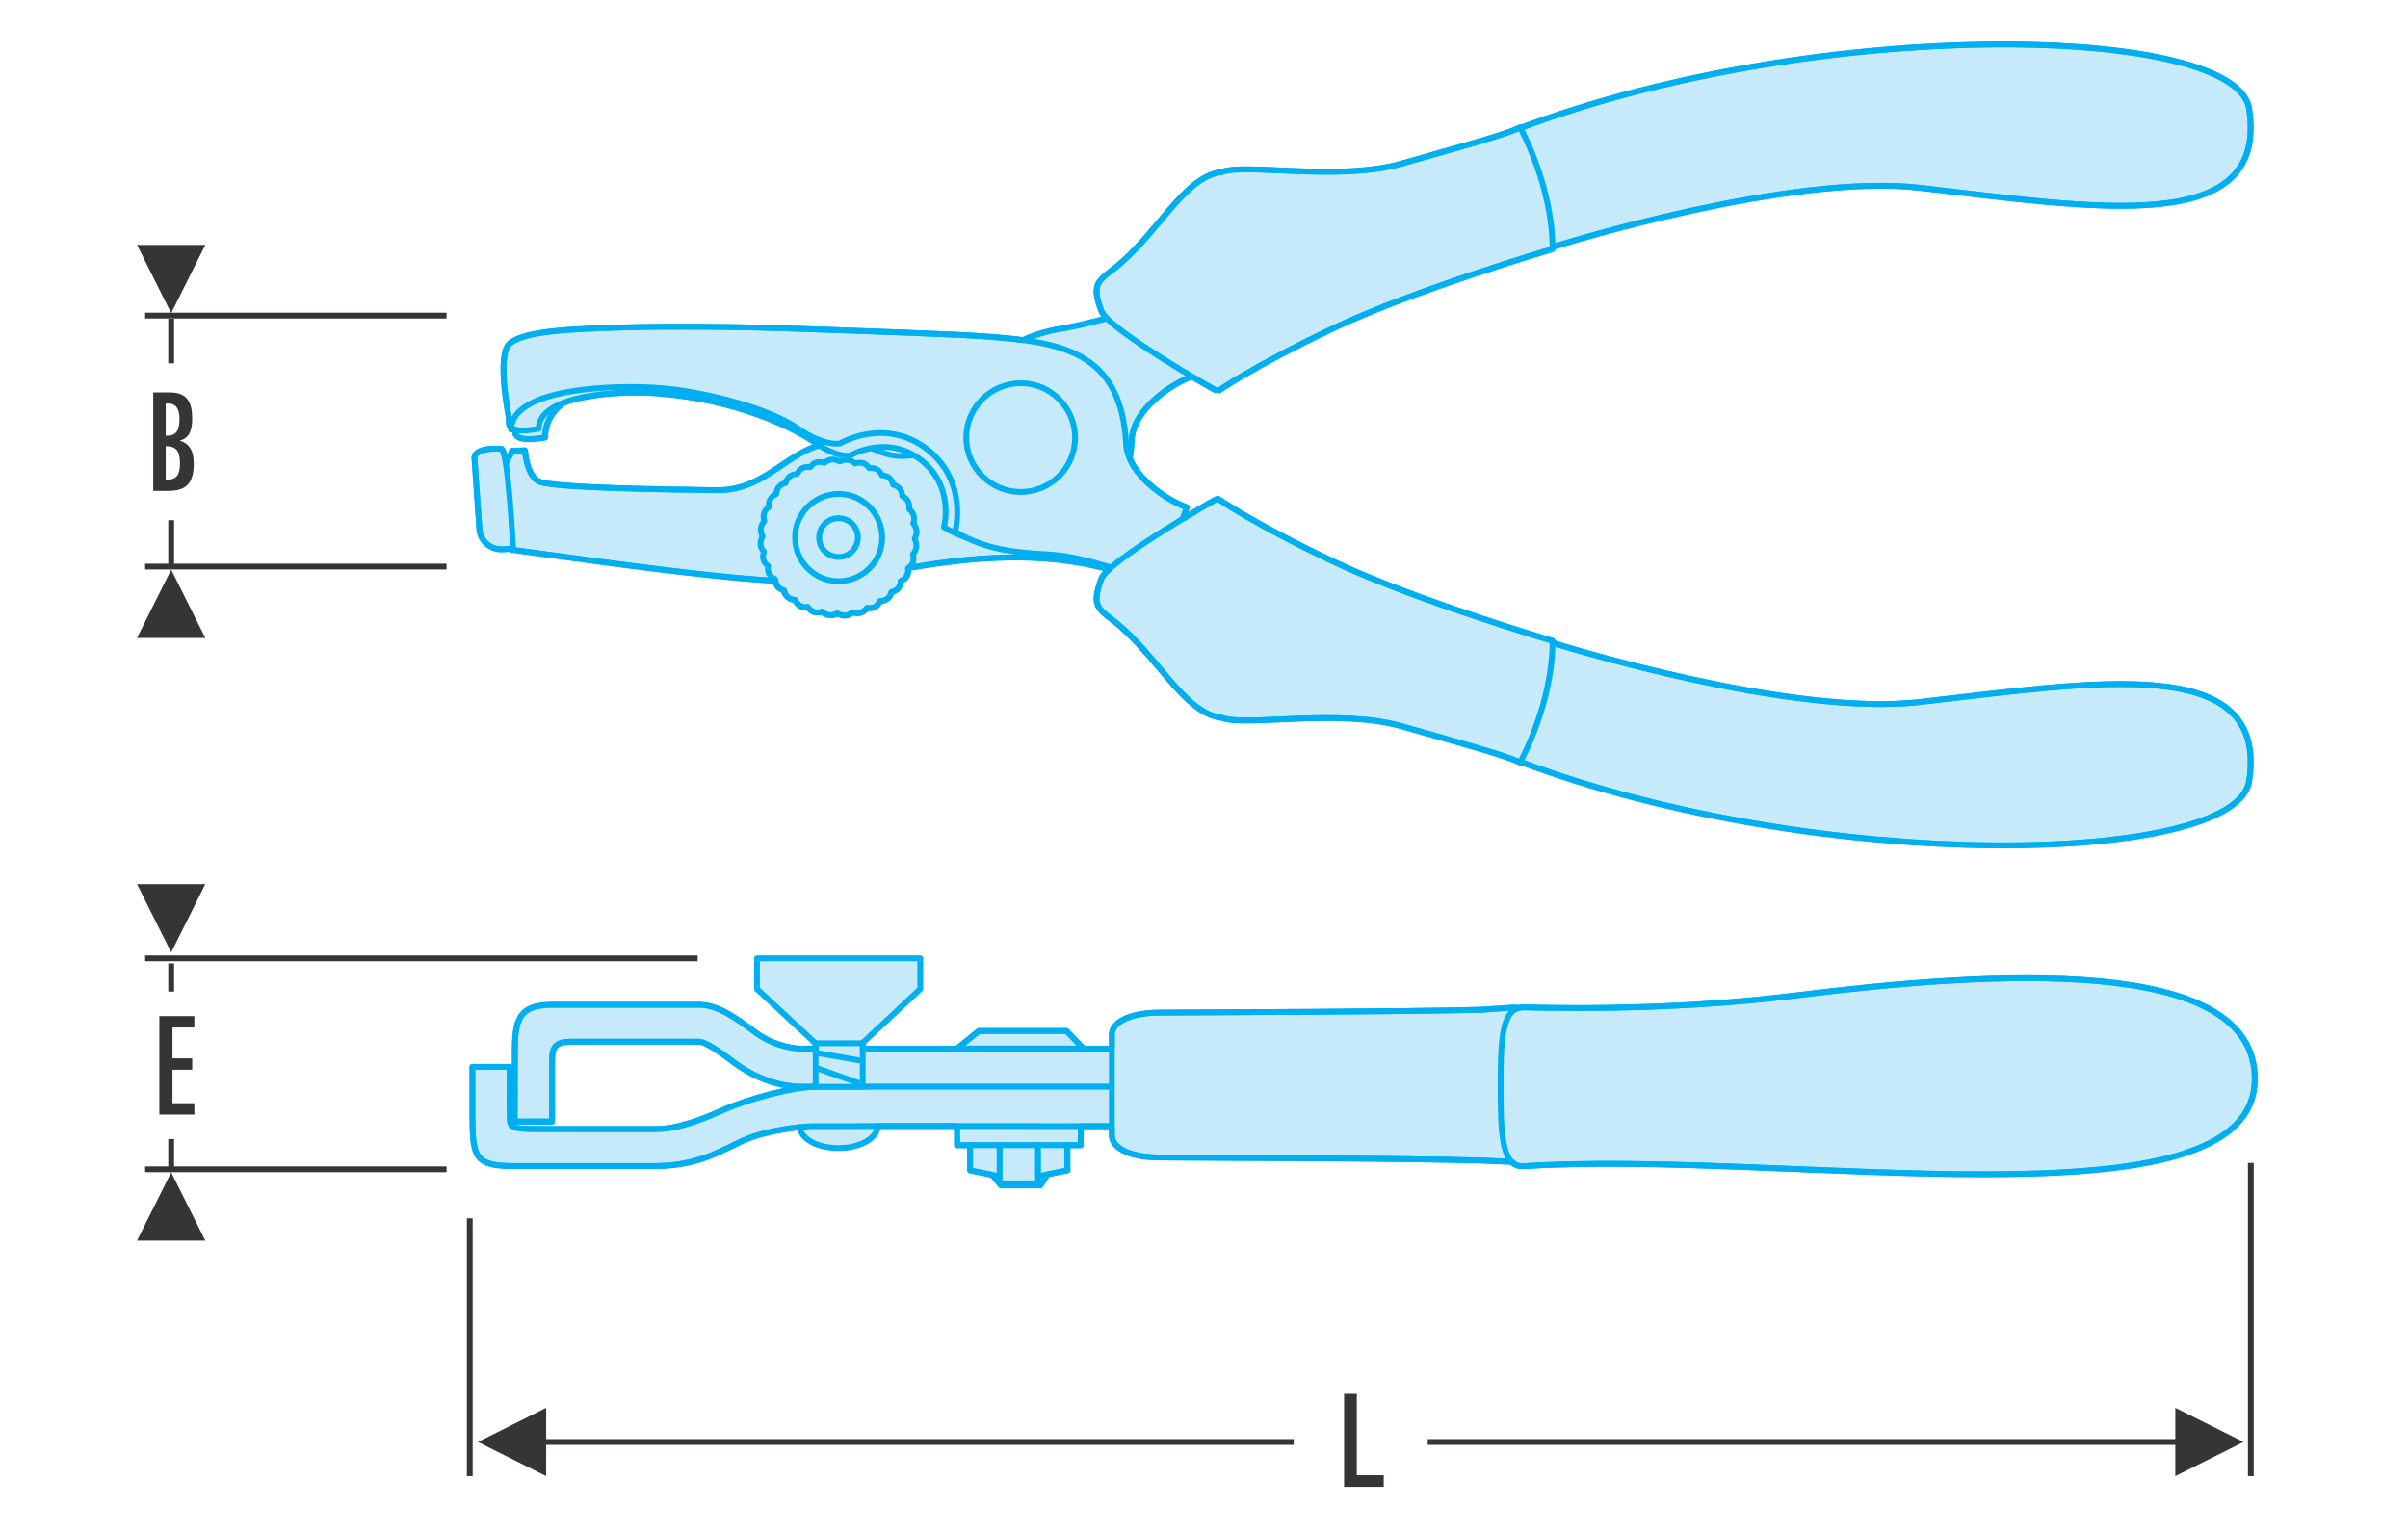<?xml version="1.0" encoding="UTF-8"?>
<!DOCTYPE svg PUBLIC "-//W3C//DTD SVG 1.1//EN" "http://www.w3.org/Graphics/SVG/1.1/DTD/svg11.dtd">
<!-- Creator: CorelDRAW X7 -->
<svg xmlns="http://www.w3.org/2000/svg" xml:space="preserve" width="11cm" height="7cm" version="1.1" style="shape-rendering:geometricPrecision; text-rendering:geometricPrecision; image-rendering:optimizeQuality; fill-rule:evenodd; clip-rule:evenodd"
viewBox="0 0 11000 7000"
 xmlns:xlink="http://www.w3.org/1999/xlink">
 <defs>
  <style type="text/css">
   <![CDATA[
    .str3 {stroke:#373435;stroke-width:26.45}
    .str2 {stroke:#00AFEF;stroke-width:26.45}
    .str1 {stroke:#C7EAFB;stroke-width:26.45;stroke-linejoin:round}
    .str0 {stroke:#00AFEF;stroke-width:26.45;stroke-linejoin:round}
    .str4 {stroke:#00AFEF;stroke-width:26.45;stroke-linecap:round;stroke-linejoin:round}
    .fil1 {fill:none;fill-rule:nonzero}
    .fil3 {fill:#373435;fill-rule:nonzero}
    .fil0 {fill:#C7EAFB;fill-rule:nonzero}
    .fil2 {fill:#C8C5E2;fill-rule:nonzero}
   ]]>
  </style>
 </defs>
 <g id="Layer_x0020_1">
  <polygon class="fil0" points="4471,4711 4372,4791 4949,4791 4871,4711 "/>
  <polygon class="fil1 str0" points="4949,4791 4372,4791 4471,4711 4872,4711 "/>
  <polygon class="fil0" points="4372,5233 4937,5233 4937,5144 4372,5144 "/>
  <polygon class="fil1 str0" points="4937,5233 4372,5233 4372,5144 4937,5144 "/>
  <polygon class="fil0 str0" points="4566,5407 4566,5233 4742,5233 4742,5407 "/>
  <polygon class="fil0" points="4742,5375 4876,5348 4876,5233 4742,5233 "/>
  <polygon class="fil1 str0" points="4742,5375 4876,5348 4876,5233 4742,5233 "/>
  <polygon class="fil0" points="4566,5375 4431,5348 4431,5233 4566,5233 "/>
  <polygon class="fil1 str0" points="4566,5375 4431,5348 4431,5233 4566,5233 "/>
  <path class="fil2" d="M4263 1965c-1,0 -3,1 -5,1 -101,11 -134,-13 -189,-33 54,-10 124,-9 194,32z"/>
  <path class="fil0 str0" d="M4526 2501c340,-26 621,-63 644,-492 7,-141 188,-259 277,-289l-129 -366c-89,59 -346,128 -470,148 -285,45 -428,239 -484,362l162 637z"/>
  <path class="fil0 str0" d="M5306 2694c-616,-312 -1313,-28 -1609,-33 -360,-6 -946,-94 -1359,-149l-34 -382 36 -70 58 -2c0,0 8,123 69,144 80,28 565,35 805,38 241,4 341,-214 546,-216 204,-2 182,75 351,57 169,-18 202,-181 202,-181l935 794z"/>
  <path class="fil0" d="M2168 2102c-11,-63 121,-51 121,-51 31,-10 55,456 55,456l-47 3c-55,4 -103,-37 -107,-92l-22 -316z"/>
  <path class="fil1 str0" d="M2168 2102c-11,-63 121,-51 121,-51 31,-10 55,456 55,456l-47 3c-55,4 -103,-37 -107,-92l-22 -316z"/>
  <path class="fil0 str0" d="M2836 1772c-168,-13 -346,70 -346,227 0,0 -128,27 -136,-19 -13,-84 95,-269 130,-300 54,-48 234,-54 400,-60l-48 152z"/>
  <path class="fil0" d="M4685 2496c-102,-9 -240,-6 -373,-87 0,0 51,-186 -105,-307 -156,-120 -322,-21 -322,-21 0,0 -56,15 -159,-57 -99,-69 -356,-199 -726,-227 -168,-12 -539,5 -539,162 0,0 -128,28 -135,-19 -14,-83 94,-269 129,-300 54,-48 234,-54 400,-60 78,-3 1454,96 1569,105 276,21 505,51 522,399 6,114 154,211 226,235 0,0 -385,186 -487,177z"/>
  <path class="fil1 str0" d="M4685 2496c-102,-9 -240,-6 -373,-87 0,0 51,-186 -105,-307 -156,-120 -322,-21 -322,-21 0,0 -56,15 -159,-57 -99,-69 -356,-199 -726,-227 -168,-12 -539,5 -539,162 0,0 -128,28 -135,-19 -14,-83 94,-269 129,-300 54,-48 234,-54 400,-60 78,-3 1454,96 1569,105 276,21 505,51 522,399 6,114 154,211 226,235 0,0 -385,186 -487,177z"/>
  <path class="fil0" d="M5292 2685c-89,-60 -344,-138 -470,-149 -126,-11 -296,-7 -459,-107 0,0 63,-229 -129,-377 -193,-148 -396,-26 -396,-26 0,0 -69,18 -196,-70 -123,-86 -404,-163 -615,-182 -206,-18 -692,-4 -692,189 0,0 -74,-333 -7,-393 66,-59 288,-66 492,-73 97,-4 419,-8 762,3 376,13 777,27 918,37 341,26 622,63 644,492 7,141 188,259 278,289l-130 367z"/>
  <path class="fil1 str0" d="M5292 2685c-89,-60 -344,-138 -470,-149 -126,-11 -296,-7 -459,-107 0,0 63,-229 -129,-377 -193,-148 -396,-26 -396,-26 0,0 -69,18 -196,-70 -123,-86 -404,-163 -615,-182 -206,-18 -692,-4 -692,189 0,0 -74,-333 -7,-393 66,-59 288,-66 492,-73 97,-4 419,-8 762,3 376,13 777,27 918,37 341,26 622,63 644,492 7,141 188,259 278,289l-130 367z"/>
  <path class="fil0" d="M3484 2451c-14,-25 -11,-49 8,-70 -9,-26 -2,-49 21,-65 -4,-27 8,-47 33,-58 1,-27 17,-45 43,-51 7,-26 25,-40 52,-41 12,-25 33,-36 60,-31 16,-22 39,-29 65,-20 21,-18 45,-20 70,-6 25,-13 50,-10 70,9 26,-9 49,-2 65,21 27,-3 47,8 58,33 27,1 45,16 51,43 26,7 41,25 42,52 24,12 35,32 31,59 21,17 28,40 19,66 18,21 20,45 6,70 13,25 11,49 -8,70 8,26 1,49 -22,65 4,27 -8,47 -33,58 -1,27 -17,45 -43,51 -6,26 -25,40 -52,41 -12,25 -32,36 -59,31 -17,22 -40,29 -66,20 -21,18 -45,20 -70,5 -25,14 -49,11 -70,-8 -26,9 -49,2 -65,-21 -27,4 -47,-8 -58,-33 -27,-1 -45,-17 -51,-43 -26,-7 -40,-25 -41,-52 -25,-12 -36,-33 -31,-59 -22,-17 -29,-40 -19,-66 -19,-21 -21,-45 -6,-70z"/>
  <path class="fil1 str0" d="M3484 2451c-14,-25 -11,-49 8,-70 -9,-26 -2,-49 21,-65 -4,-27 8,-47 33,-58 1,-27 17,-45 43,-51 7,-26 25,-40 52,-41 12,-25 33,-36 60,-31 16,-22 39,-29 65,-20 21,-18 45,-20 70,-6 25,-13 50,-10 70,9 26,-9 49,-2 65,21 27,-3 47,8 58,33 27,1 45,16 51,43 26,7 41,25 42,52 24,12 35,32 31,59 21,17 28,40 19,66 18,21 20,45 6,70 13,25 11,49 -8,70 8,26 1,49 -22,65 4,27 -8,47 -33,58 -1,27 -17,45 -43,51 -6,26 -25,40 -52,41 -12,25 -32,36 -59,31 -17,22 -40,29 -66,20 -21,18 -45,20 -70,5 -25,14 -49,11 -70,-8 -26,9 -49,2 -65,-21 -27,4 -47,-8 -58,-33 -27,-1 -45,-17 -51,-43 -26,-7 -40,-25 -41,-52 -25,-12 -36,-33 -31,-59 -22,-17 -29,-40 -19,-66 -19,-21 -21,-45 -6,-70z"/>
  <path class="fil0" d="M3499 2451c3,-183 154,-329 337,-326 183,2 329,153 327,337 -3,183 -154,329 -338,327 -183,-3 -329,-154 -326,-338z"/>
  <path class="fil1 str0" d="M3632 2453c1,-110 92,-197 202,-196 110,2 197,93 196,203 -2,110 -93,197 -203,196 -109,-2 -197,-93 -195,-203z"/>
  <path class="fil1 str0" d="M3742 2455c1,-49 41,-88 90,-87 49,1 88,41 87,90 -1,49 -41,88 -90,87 -49,-1 -88,-41 -87,-90z"/>
  <path class="fil1 str0" d="M4414 2000c0,-137 112,-249 249,-249 137,0 248,112 248,249 0,137 -111,248 -248,248 -137,0 -249,-111 -249,-248z"/>
  <path class="fil0" d="M10274 496c91,590 -700,454 -1505,362 -587,-67 -1621,253 -1668,268 -102,33 -177,-87 -221,-239 -45,-152 -55,-257 54,-298 1375,-521 3281,-477 3340,-93z"/>
  <path class="fil1 str0" d="M10274 496c91,590 -700,454 -1505,362 -587,-67 -1621,253 -1668,268 -102,33 -177,-87 -221,-239 -45,-152 -55,-257 54,-298 1375,-521 3281,-477 3340,-93z"/>
  <path class="fil0" d="M6944 582c-68,34 -250,82 -539,165 -289,83 -717,-3 -824,39 -176,21 -294,290 -499,447 -71,54 -94,72 -51,188 31,84 530,368 531,367 0,0 166,-116 529,-288 362,-173 1001,-362 1001,-362 1,-289 -148,-556 -148,-556z"/>
  <path class="fil1 str0" d="M6944 582c-68,34 -250,82 -539,165 -289,83 -717,-3 -824,39 -176,21 -294,290 -499,447 -71,54 -94,72 -51,188 31,84 530,368 531,367 0,0 166,-116 529,-288 362,-173 1001,-362 1001,-362 1,-289 -148,-556 -148,-556z"/>
  <path class="fil0" d="M10274 3570c91,-590 -700,-454 -1505,-362 -587,67 -1621,-253 -1668,-268 -102,-33 -177,87 -221,239 -45,152 -55,257 54,298 1375,521 3281,477 3340,93z"/>
  <path class="fil1 str0" d="M10274 3570c91,-590 -700,-454 -1505,-362 -587,67 -1621,-253 -1668,-268 -102,-33 -177,87 -221,239 -45,152 -55,257 54,298 1375,521 3281,477 3340,93z"/>
  <path class="fil0" d="M6944 3484c-68,-33 -250,-82 -539,-165 -289,-83 -717,3 -824,-39 -176,-21 -294,-290 -499,-447 -71,-54 -94,-72 -51,-188 31,-84 530,-368 531,-367 0,0 166,116 529,288 362,173 1001,363 1001,363 1,288 -148,555 -148,555z"/>
  <path class="fil1 str0" d="M6944 3484c-68,-33 -250,-82 -539,-165 -289,-83 -717,3 -824,-39 -176,-21 -294,-290 -499,-447 -71,-54 -94,-72 -51,-188 31,-84 530,-368 531,-367 0,0 166,116 529,288 362,173 1001,363 1001,363 1,288 -148,555 -148,555z"/>
  <path class="fil0" d="M4156 4793l-498 -1c-60,-3 -140,-24 -209,-76 -87,-64 -168,-125 -257,-125l-661 0c-147,0 -179,49 -179,204l-1 330 171 0 0 -250c1,-66 -8,-115 85,-115l585 0c33,0 101,50 156,91 89,67 191,110 303,115l491 0 1161 0 0 -174 -1147 1z"/>
  <path class="fil1 str0" d="M4156 4793l-498 -1c-60,-3 -140,-24 -209,-76 -87,-64 -168,-125 -257,-125l-661 0c-147,0 -179,49 -179,204l-1 330 171 0 0 -250c1,-66 -8,-115 85,-115l585 0c33,0 101,50 156,91 89,67 191,110 303,115l491 0 1161 0 0 -174 -1147 1z"/>
  <path class="fil0 str1" d="M4009 5146c0,56 -80,100 -178,100 -98,0 -178,-44 -178,-100l356 0z"/>
  <path class="fil0" d="M3715 4966c-113,4 -301,59 -400,101 -62,28 -203,92 -315,92l-566 0c-112,0 -103,-18 -105,-57 -2,-39 0,-227 0,-227l-171 0 0 231c2,171 7,222 179,222l663 0c206,-1 316,-85 416,-125 92,-37 234,-55 294,-57l414 -1 1179 1 0 -180 -1161 0 -427 0z"/>
  <path class="fil1 str0" d="M3715 4966c-113,4 -301,59 -400,101 -62,28 -203,92 -315,92l-566 0c-112,0 -103,-18 -105,-57 -2,-39 0,-227 0,-227l-171 0 0 231c2,171 7,222 179,222l663 0c206,-1 316,-85 416,-125 92,-37 234,-55 294,-57l414 -1 1179 1 0 -180 -1161 0 -427 0z"/>
  <polygon class="fil0" points="4204,4519 3458,4519 3458,4379 4204,4379 "/>
  <polygon class="fil1 str1" points="4204,4519 3458,4519 3458,4379 4204,4379 "/>
  <polygon class="fil0" points="4204,4519 3458,4519 3725,4767 3939,4767 "/>
  <polygon class="fil1 str1" points="4204,4519 3458,4519 3725,4767 3939,4767 "/>
  <polygon class="fil0" points="3941,4966 3726,4966 3726,4767 3941,4767 "/>
  <polygon class="fil1 str2" points="3941,4966 3726,4966 3726,4767 3941,4767 "/>
  <line class="fil1 str0" x1="3735" y1="4812" x2="3934" y2= "4847" />
  <line class="fil1 str0" x1="3735" y1="4882" x2="3926" y2= "4950" />
  <path class="fil0" d="M6930 4604c-3,1 -21,0 -21,0l-144 10c-386,10 -1222,11 -1469,13 -151,2 -217,51 -217,101l0 1 0 458 0 1c0,50 66,100 217,101 247,2 1083,3 1469,14l144 6c10,1 18,2 21,3l0 -708z"/>
  <path class="fil1 str0" d="M6930 4604c-3,1 -21,0 -21,0l-144 10c-386,10 -1222,11 -1469,13 -151,2 -217,51 -217,101l0 1 0 458 0 1c0,50 66,100 217,101 247,2 1083,3 1469,14l144 6c10,1 18,2 21,3l0 -708z"/>
  <path class="fil0" d="M10300 4934c7,-576 -1205,-496 -2092,-386 -618,78 -1212,55 -1250,55 -101,0 -103,163 -103,363 0,201 3,370 103,363 1204,-78 3333,308 3342,-395z"/>
  <path class="fil1 str0" d="M10300 4934c7,-576 -1205,-496 -2092,-386 -618,78 -1212,55 -1250,55 -101,0 -103,163 -103,363 0,201 3,370 103,363 1204,-78 3333,308 3342,-395z"/>
  <line class="fil1 str3" x1="2146" y1="5567" x2="2146" y2= "6745" />
  <line class="fil1 str3" x1="10282" y1="5314" x2="10282" y2= "6745" />
  <polygon class="fil3" points="9937,6433 10249,6589 9937,6745 "/>
  <polygon class="fil3" points="2495,6433 2183,6589 2495,6745 "/>
  <polygon class="fil3" points="6140,6369 6198,6369 6198,6741 6321,6741 6321,6794 6140,6794 "/>
  <line class="fil1 str3" x1="6522" y1="6589" x2="10038" y2= "6589" />
  <line class="fil1 str3" x1="2456" y1="6589" x2="5910" y2= "6589" />
  <polygon class="fil3" points="626,5669 782,5357 938,5669 "/>
  <polygon class="fil3" points="626,2915 782,2603 938,2915 "/>
  <line class="fil1 str3" x1="782" y1="5335" x2="782" y2= "5205" />
  <line class="fil1 str3" x1="782" y1="4531" x2="782" y2= "4402" />
  <line class="fil1 str3" x1="782" y1="2580" x2="782" y2= "2377" />
  <line class="fil1 str3" x1="782" y1="1660" x2="782" y2= "1456" />
  <polygon class="fil3" points="626,4040 782,4352 938,4040 "/>
  <polygon class="fil3" points="626,1119 782,1431 938,1119 "/>
  <line class="fil1 str3" x1="663" y1="4379" x2="3187" y2= "4379" />
  <line class="fil1 str3" x1="663" y1="5343" x2="2040" y2= "5343" />
  <line class="fil1 str3" x1="663" y1="1442" x2="2040" y2= "1442" />
  <line class="fil1 str3" x1="663" y1="2589" x2="2040" y2= "2589" />
  <path class="fil1 str4" d="M8769 3208c-587,67 -1621,-253 -1668,-268 -3,-1 -6,-1 -9,-2 0,-3 0,-6 0,-10 0,0 -639,-189 -1001,-362 -363,-172 -529,-288 -529,-288 -1,-1 -70,39 -159,93l19 -53c-75,-25 -214,-113 -261,-224 4,-27 7,-55 9,-85 7,-140 186,-258 275,-288 68,40 117,68 117,67 0,0 166,-116 529,-288 362,-173 1001,-362 1001,-362 0,-4 0,-7 0,-10 3,-1 6,-1 9,-2 47,-15 1081,-335 1668,-268 805,92 1597,228 1505,-362 -59,-383 -1954,-427 -3329,89 -1,-2 -1,-3 -1,-3 -68,34 -250,82 -539,165 -289,83 -717,-3 -824,39 -176,21 -294,290 -499,447 -71,54 -94,72 -51,188 3,9 12,20 25,33 -78,21 -155,39 -208,48 -66,10 -123,29 -174,52 -55,-7 -113,-12 -174,-17 -141,-10 -542,-24 -918,-37 -343,-11 -665,-7 -762,-3 -204,7 -426,14 -492,73 -51,46 -20,252 -2,346 -1,9 -1,17 0,24 1,6 4,11 7,14 2,5 2,9 2,9 0,-3 1,-5 2,-7 4,3 11,6 18,8 0,5 -1,11 -1,16 8,46 136,19 136,19 0,-67 34,-120 84,-158 124,-47 317,-52 426,-44 370,28 627,158 726,227 6,4 11,7 17,11 -158,44 -261,209 -471,205 -240,-4 -725,-10 -805,-38 -61,-21 -69,-144 -69,-144l-58 2 -29 57c-7,-41 -14,-68 -22,-66 0,0 -132,-12 -121,51l22 316c4,55 52,96 107,92l41 -3 0 5c359,48 847,120 1205,142 3,22 16,38 38,44 6,26 24,42 51,43 11,25 31,37 58,33 16,23 39,30 65,21 21,19 45,22 70,8 25,15 49,13 70,-5 27,9 49,2 66,-20 27,5 47,-6 59,-31 28,-1 46,-15 52,-41 27,-6 42,-24 43,-51 25,-11 37,-31 33,-58 1,-1 2,-2 2,-2 268,-45 594,-83 916,7 -18,17 -31,32 -35,43 -43,116 -20,134 51,188 205,157 323,426 499,447 107,42 535,-44 824,39 289,83 471,132 539,165 0,0 0,-1 1,-3 1375,516 3270,472 3329,89 92,-590 -700,-454 -1505,-362z"/>
  <path class="fil1 str4" d="M4156 4792l-215 0 0 -25 -2 0 265 -248 0 -140 -746 0 0 140 267 248 1 0 0 25 -68 0c-60,-3 -140,-24 -209,-76 -87,-64 -168,-125 -257,-125l-661 0c-147,0 -179,49 -179,204l-1 330 171 0 0 -250c1,-66 -8,-115 85,-115l585 0c33,0 101,50 156,91 89,67 191,110 303,115l64 0c-113,4 -301,59 -400,101 -62,28 -203,92 -315,92l-566 0c-111,0 -103,-18 -105,-57 -2,-39 0,-227 0,-227l-171 0 0 231c2,171 7,222 179,222l663 0c206,-2 316,-85 416,-125 70,-28 168,-45 238,-53 3,54 81,96 177,96 98,0 178,-46 178,-101l115 0 248 0 0 88 60 0 0 115 99 20 41 49 181 0 33 -51 90 -18 0 -115 61 0 0 -87 142 0 0 41 0 1c0,50 66,100 217,101 247,2 1082,3 1469,14l142 6c13,13 29,21 51,20 1204,-78 3333,308 3342,-395 7,-576 -1205,-497 -2092,-386 -618,78 -1212,55 -1250,55 -11,0 -19,3 -28,6l0 -5c-3,1 -21,0 -21,0l-144 10c-387,10 -1222,11 -1469,13 -151,1 -217,51 -217,101l0 1 0 63 -130 -1 -77 -80 -401 0 -99 81 -216 0z"/>
  <path class="fil3" d="M757 2192c51,2 65,-24 65,-74 0,-49 -11,-80 -65,-79l0 153zm10 -348l-10 0 0 147c55,2 63,-32 63,-80 0,-35 -12,-68 -53,-67zm-67 399l0 -450 74 0c82,0 104,45 104,121 0,44 -9,87 -56,99l0 1c51,16 63,56 63,106 0,83 -31,123 -114,123l-71 0z"/>
  <polygon class="fil3" points="888,4643 888,4695 788,4695 788,4836 878,4836 878,4888 788,4888 788,5041 888,5041 888,5093 728,5093 728,4643 "/>
 </g>
</svg>
